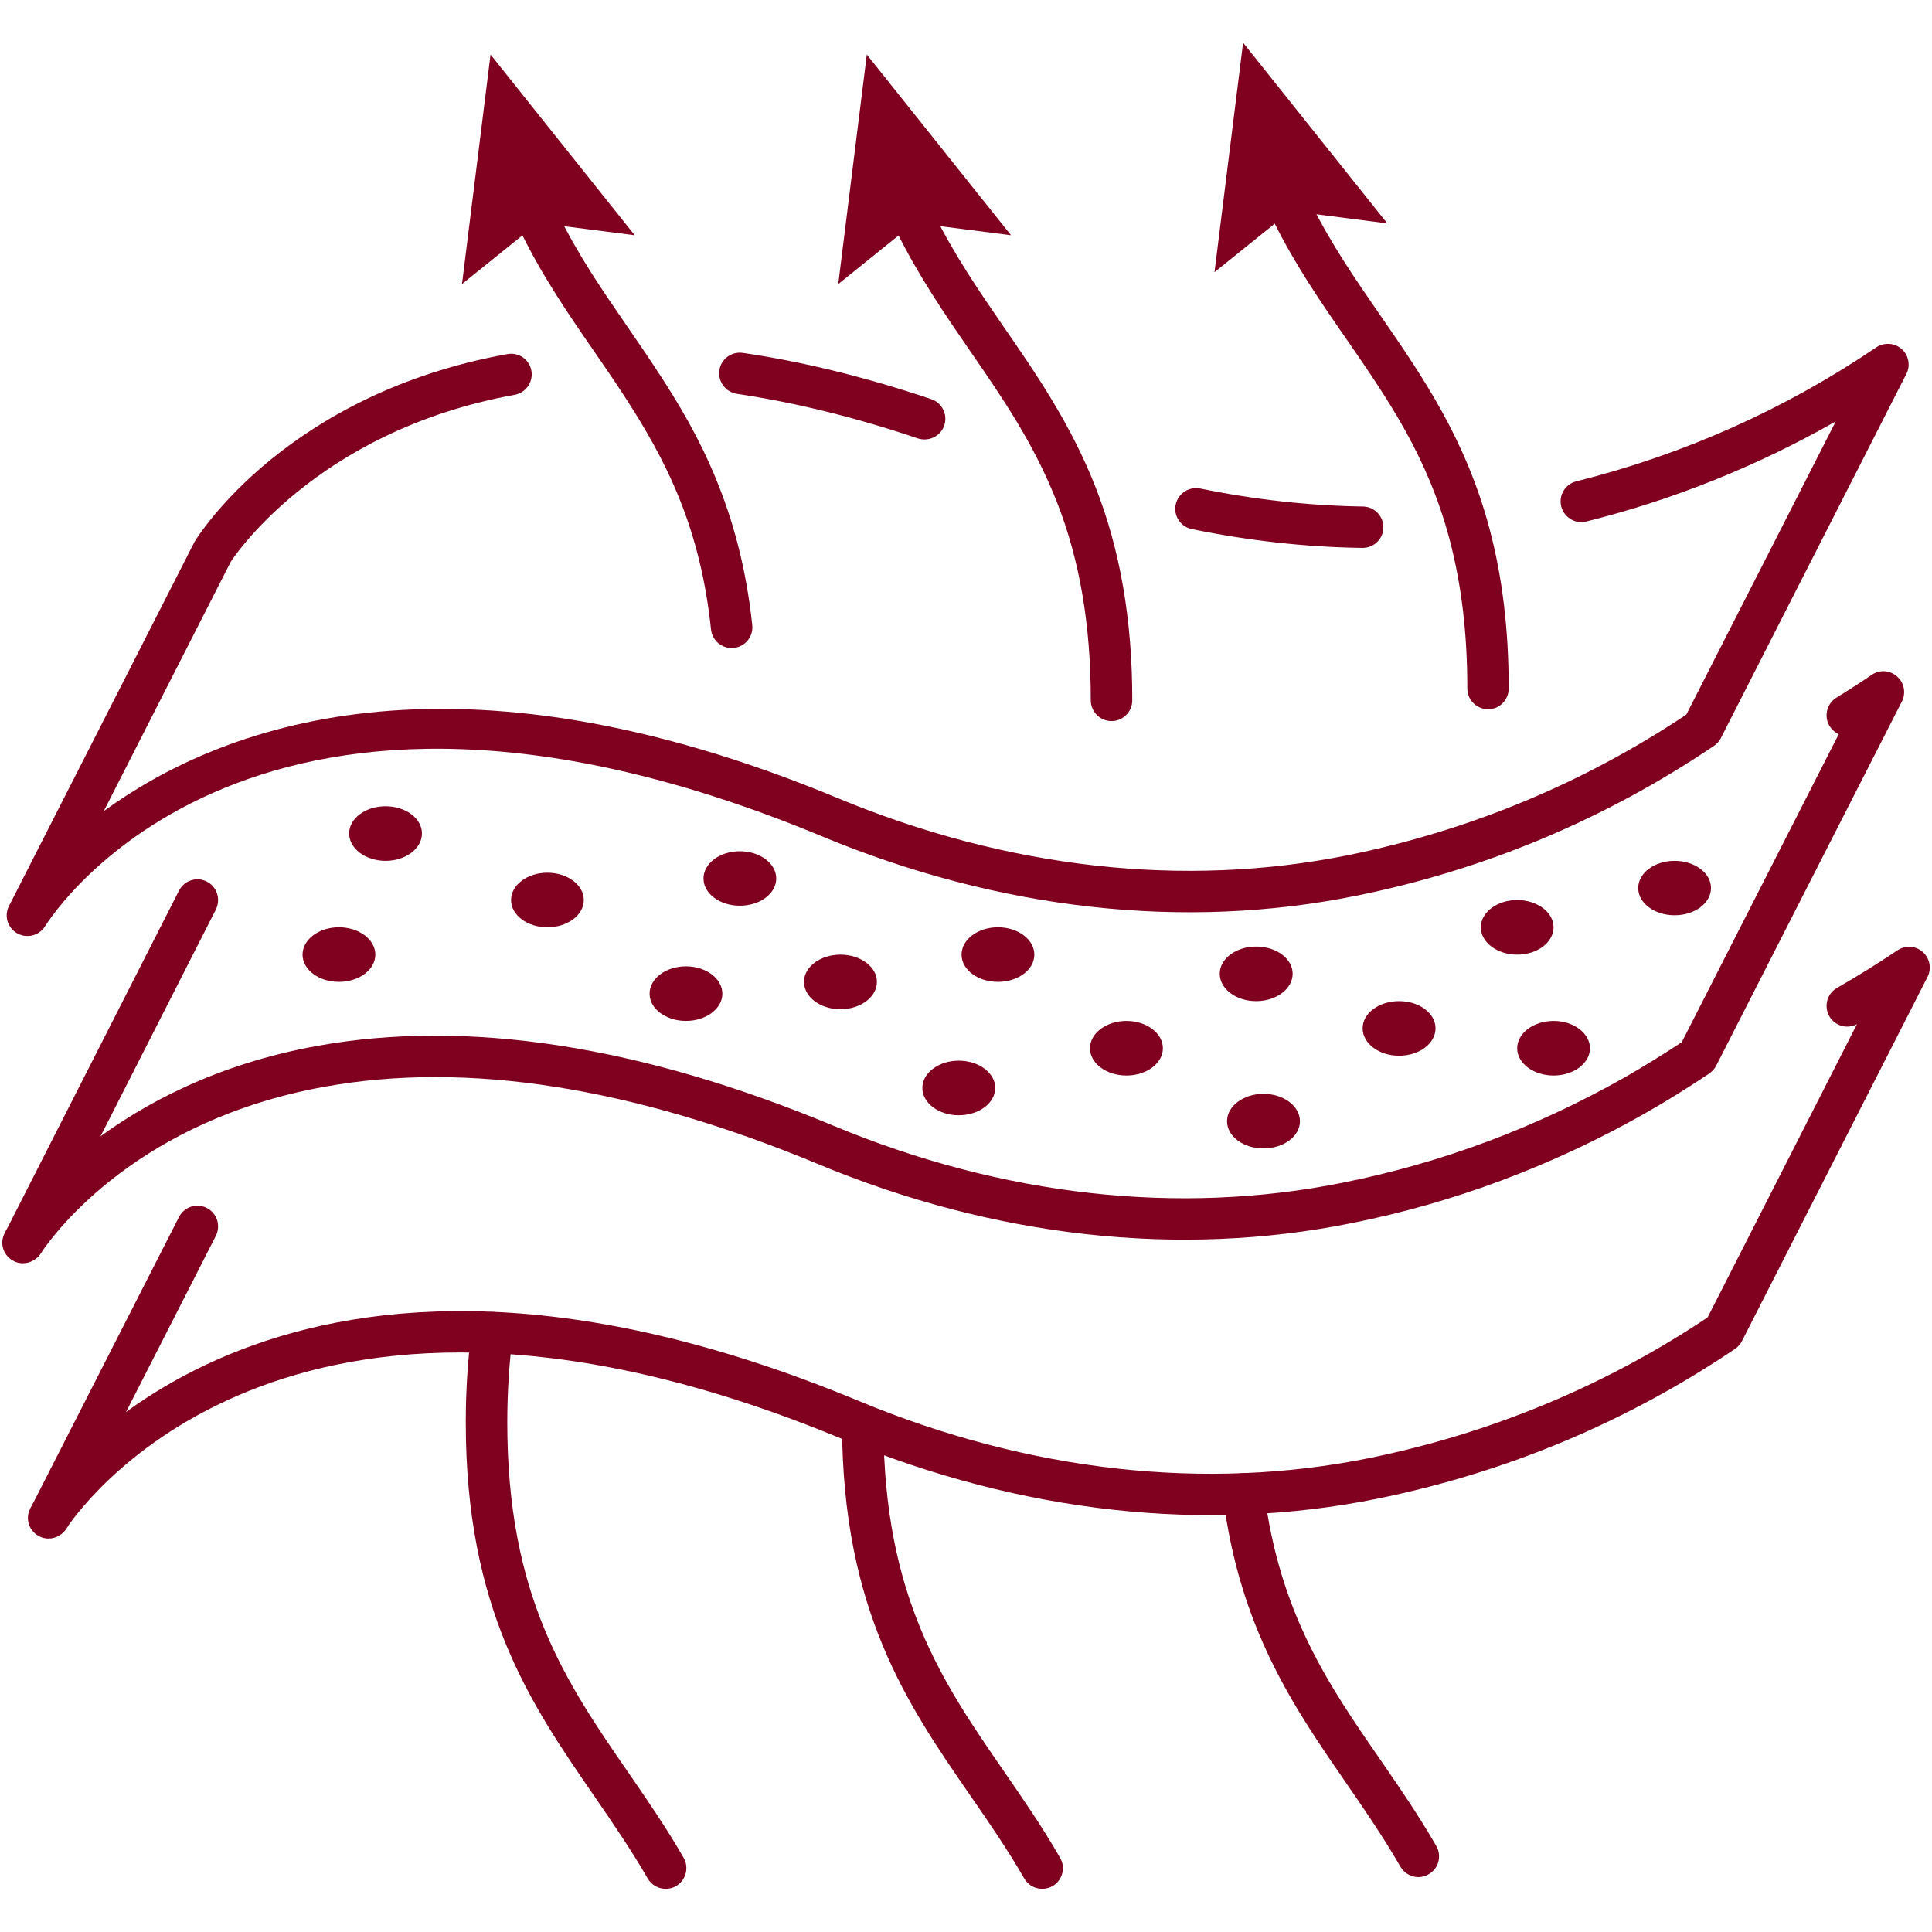 <svg version="1.0" preserveAspectRatio="xMidYMid meet" height="240" viewBox="0 0 180 180" zoomAndPan="magnify" width="240" xmlns:xlink="http://www.w3.org/1999/xlink" xmlns="http://www.w3.org/2000/svg"><defs><clipPath id="5868c00537"><path clip-rule="nonzero" d="M 113 3.082 L 130 3.082 L 130 26 L 113 26 Z M 113 3.082"></path></clipPath></defs><path fill-rule="nonzero" fill-opacity="1" d="M 68.164 60.375 C 67.188 60.375 66.355 59.637 66.246 58.656 C 65.254 49.289 62.227 43.086 58.008 36.66 C 57.141 35.328 56.25 34.035 55.359 32.742 C 52.996 29.324 50.562 25.785 48.539 21.652 C 48.102 20.773 47.648 19.859 47.273 18.906 C 46.871 17.926 47.336 16.797 48.328 16.395 C 49.32 15.992 50.438 16.469 50.84 17.449 C 51.191 18.312 51.59 19.145 51.992 19.945 C 53.902 23.828 56.148 27.09 58.535 30.555 C 59.438 31.875 60.344 33.18 61.223 34.535 C 65.152 40.5 68.945 47.508 70.086 58.242 C 70.199 59.297 69.434 60.25 68.379 60.363 C 68.305 60.375 68.227 60.375 68.164 60.375" fill="#800020"></path><path fill-rule="nonzero" fill-opacity="1" d="M 62.012 175.977 C 61.348 175.977 60.707 175.637 60.344 175.012 C 58.785 172.312 57.027 169.75 55.332 167.289 C 49.469 158.777 43.395 149.973 43.395 132.523 C 43.395 129.559 43.582 126.66 43.945 123.91 C 44.098 122.84 45.074 122.113 46.117 122.25 C 47.172 122.391 47.914 123.355 47.773 124.41 C 47.438 126.996 47.262 129.734 47.262 132.523 C 47.262 148.77 52.723 156.703 58.512 165.105 C 60.254 167.629 62.062 170.254 63.695 173.09 C 64.223 174.02 63.895 175.199 62.98 175.727 C 62.68 175.902 62.352 175.977 62.012 175.977" fill="#800020"></path><path fill-rule="nonzero" fill-opacity="1" d="M 59.137 21.918 L 50.121 20.762 L 43.043 26.465 L 45.703 5.082 L 59.137 21.918" fill="#800020"></path><path fill-rule="nonzero" fill-opacity="1" d="M 138.641 66.078 C 137.574 66.078 136.707 65.211 136.707 64.145 C 136.707 59.02 136.168 54.488 135.051 50.242 C 132.992 42.508 129.324 37.223 125.457 31.609 C 123.086 28.195 120.648 24.656 118.613 20.535 C 118.578 20.461 118.551 20.398 118.527 20.336 C 118.113 19.508 117.723 18.691 117.359 17.801 C 116.969 16.809 117.434 15.691 118.426 15.289 C 119.406 14.887 120.535 15.363 120.938 16.355 C 121.289 17.211 121.664 17.988 122.066 18.793 C 122.094 18.855 122.129 18.93 122.156 18.992 C 124.051 22.785 126.273 26.012 128.633 29.426 C 132.516 35.051 136.543 40.879 138.777 49.266 C 139.984 53.82 140.562 58.695 140.562 64.145 C 140.562 65.211 139.707 66.078 138.641 66.078" fill="#800020"></path><path fill-rule="nonzero" fill-opacity="1" d="M 132.148 174.887 C 131.484 174.887 130.832 174.535 130.469 173.906 C 128.91 171.195 127.152 168.633 125.445 166.16 C 120.562 159.078 115.5 151.758 113.945 139.414 C 113.805 138.359 114.559 137.395 115.613 137.27 C 116.668 137.129 117.637 137.883 117.773 138.938 C 119.219 150.34 123.773 156.969 128.621 163.973 C 130.367 166.512 132.176 169.133 133.82 171.996 C 134.348 172.914 134.031 174.094 133.105 174.621 C 132.801 174.797 132.477 174.887 132.148 174.887" fill="#800020"></path><g clip-path="url(#5868c00537)"><path fill-rule="nonzero" fill-opacity="1" d="M 129.25 20.812 L 120.234 19.656 L 113.152 25.359 L 115.816 3.977 L 129.25 20.812" fill="#800020"></path></g><path fill-rule="nonzero" fill-opacity="1" d="M 103.559 67.18 C 102.492 67.18 101.625 66.316 101.625 65.246 C 101.625 58.215 100.598 52.176 98.461 46.754 C 96.328 41.34 93.453 37.148 90.391 32.715 C 88.043 29.301 85.617 25.762 83.582 21.668 C 83.145 20.773 82.703 19.859 82.316 18.906 C 81.914 17.926 82.391 16.797 83.383 16.395 C 84.363 15.992 85.492 16.469 85.895 17.449 C 86.234 18.312 86.637 19.145 87.035 19.945 C 88.945 23.812 91.191 27.078 93.566 30.531 C 96.617 34.949 99.754 39.52 102.055 45.348 C 104.363 51.223 105.492 57.727 105.492 65.246 C 105.492 66.316 104.629 67.18 103.559 67.18" fill="#800020"></path><path fill-rule="nonzero" fill-opacity="1" d="M 97.094 175.977 C 96.43 175.977 95.777 175.637 95.426 175.012 C 93.867 172.312 92.109 169.75 90.402 167.289 C 84.551 158.812 78.512 150.062 78.449 132.812 C 78.449 131.742 79.301 130.891 80.371 130.879 C 81.438 130.879 82.305 131.73 82.305 132.797 C 82.367 148.844 87.816 156.742 93.578 165.09 C 95.324 167.629 97.133 170.238 98.766 173.09 C 99.305 174.02 98.977 175.199 98.062 175.727 C 97.746 175.902 97.422 175.977 97.094 175.977" fill="#800020"></path><path fill-rule="nonzero" fill-opacity="1" d="M 94.195 21.918 L 85.18 20.762 L 78.098 26.465 L 80.758 5.082 L 94.195 21.918" fill="#800020"></path><path fill-rule="nonzero" fill-opacity="1" d="M 86.145 40.941 C 85.945 40.941 85.73 40.914 85.531 40.852 C 79.691 38.879 74.016 37.488 68.656 36.695 C 67.602 36.531 66.871 35.555 67.023 34.5 C 67.172 33.445 68.164 32.727 69.207 32.879 C 74.809 33.695 80.707 35.152 86.762 37.188 C 87.766 37.523 88.316 38.629 87.977 39.633 C 87.703 40.438 86.949 40.941 86.145 40.941" fill="#800020"></path><path fill-rule="nonzero" fill-opacity="1" d="M 126.953 51.047 C 126.953 51.047 126.938 51.047 126.926 51.047 C 121.68 50.973 116.328 50.383 111.031 49.289 C 109.988 49.074 109.324 48.059 109.535 47.016 C 109.75 45.977 110.781 45.309 111.809 45.512 C 116.871 46.551 121.98 47.117 126.988 47.191 C 128.055 47.207 128.898 48.086 128.887 49.152 C 128.871 50.207 128.008 51.047 126.953 51.047" fill="#800020"></path><path fill-rule="nonzero" fill-opacity="1" d="M 2.551 87.207 C 2.234 87.207 1.91 87.133 1.605 86.957 C 0.703 86.453 0.363 85.324 0.84 84.406 L 18.129 50.469 C 18.547 49.777 26.82 36.684 47.262 32.992 C 48.328 32.793 49.32 33.496 49.508 34.535 C 49.695 35.59 49.004 36.594 47.949 36.785 C 29.281 40.16 21.559 52.238 21.484 52.367 L 9.668 75.57 C 20.492 67.684 42.023 59.383 78.059 74.363 C 93.867 80.93 110.301 82.762 125.594 79.676 C 136.934 77.375 147.531 72.969 157.109 66.578 L 171.035 39.258 C 163.754 43.414 155.969 46.539 147.793 48.586 C 146.766 48.852 145.723 48.211 145.457 47.18 C 145.195 46.152 145.824 45.098 146.863 44.844 C 156.859 42.348 166.266 38.152 174.812 32.363 C 175.543 31.875 176.508 31.938 177.176 32.516 C 177.828 33.105 178.016 34.059 177.613 34.836 L 160.324 68.777 C 160.176 69.066 159.949 69.316 159.684 69.492 C 149.566 76.32 138.363 81.031 126.363 83.453 C 110.316 86.707 93.102 84.785 76.578 77.918 C 23.832 55.996 4.973 85.047 4.195 86.305 C 3.828 86.883 3.203 87.207 2.551 87.207" fill="#800020"></path><path fill-rule="nonzero" fill-opacity="1" d="M 4.52 143.344 C 4.219 143.344 3.93 143.27 3.652 143.133 C 2.711 142.641 2.324 141.512 2.812 140.57 L 2.836 140.508 C 2.875 140.445 2.902 140.383 2.938 140.332 L 16.676 113.387 C 17.164 112.434 18.32 112.055 19.273 112.547 C 20.215 113.023 20.59 114.191 20.113 115.133 L 6.352 142.129 C 6.328 142.176 6.289 142.254 6.242 142.328 C 5.875 142.969 5.211 143.344 4.52 143.344" fill="#800020"></path><path fill-rule="nonzero" fill-opacity="1" d="M 4.633 143.168 C 4.27 143.168 3.879 143.07 3.555 142.844 C 2.676 142.238 2.449 141.035 3.051 140.156 C 5.297 136.84 26.668 108.352 80.043 130.539 C 95.875 137.105 112.301 138.938 127.566 135.848 C 138.93 133.527 149.539 129.121 159.094 122.742 L 173.008 95.418 C 172.09 95.91 170.945 95.582 170.434 94.68 C 169.906 93.75 170.219 92.57 171.148 92.043 C 173.055 90.949 174.953 89.77 176.785 88.539 C 177.516 88.051 178.48 88.113 179.133 88.691 C 179.801 89.281 179.977 90.234 179.586 91.012 L 162.297 124.938 C 162.156 125.227 161.934 125.477 161.656 125.668 C 151.574 132.484 140.359 137.18 128.332 139.629 C 112.324 142.867 95.109 140.961 78.562 134.105 C 28.012 113.086 8.312 139.277 6.227 142.328 C 5.863 142.879 5.262 143.168 4.633 143.168" fill="#800020"></path><path fill-rule="nonzero" fill-opacity="1" d="M 2.246 117.531 C 1.883 117.531 1.508 117.43 1.168 117.203 C 0.289 116.602 0.062 115.41 0.652 114.516 C 2.184 112.27 10.773 100.832 29.57 97.441 C 43.543 94.918 59.715 97.414 77.633 104.875 C 93.402 111.441 109.84 113.273 125.18 110.172 C 134.285 108.352 143.062 105.074 151.273 100.43 C 153.016 99.438 154.789 98.344 156.684 97.102 L 171.312 68.398 C 170.973 68.25 170.672 67.984 170.457 67.645 C 169.906 66.742 170.195 65.551 171.098 64.996 C 172.203 64.32 173.297 63.617 174.398 62.863 C 175.129 62.371 176.094 62.434 176.746 63.027 C 177.414 63.602 177.59 64.559 177.199 65.348 L 159.887 99.301 C 159.734 99.59 159.508 99.84 159.234 100.027 C 157.109 101.445 155.125 102.676 153.168 103.781 C 144.605 108.629 135.453 112.055 125.945 113.953 C 109.863 117.203 92.637 115.297 76.152 108.426 C 58.926 101.27 43.48 98.848 30.258 101.246 C 12.984 104.348 5.223 114.656 3.855 116.688 C 3.477 117.242 2.875 117.531 2.246 117.531" fill="#800020"></path><path fill-rule="nonzero" fill-opacity="1" d="M 2.133 117.695 C 1.859 117.695 1.57 117.645 1.305 117.504 C 0.352 117.039 -0.062 115.922 0.402 114.957 L 0.426 114.906 C 0.465 114.832 0.516 114.754 0.551 114.68 L 16.676 82.977 C 17.164 82.035 18.32 81.645 19.273 82.137 C 20.215 82.625 20.59 83.781 20.113 84.734 L 3.969 116.477 C 3.941 116.539 3.891 116.613 3.855 116.688 C 3.492 117.316 2.824 117.695 2.133 117.695" fill="#800020"></path><path fill-rule="nonzero" fill-opacity="1" d="M 54.391 83.855 C 54.391 85.262 52.871 86.391 51 86.391 C 49.129 86.391 47.613 85.262 47.613 83.855 C 47.613 82.449 49.129 81.309 51 81.309 C 52.871 81.309 54.391 82.449 54.391 83.855" fill="#800020"></path><path fill-rule="nonzero" fill-opacity="1" d="M 34.969 88.941 C 34.969 90.348 33.449 91.477 31.578 91.477 C 29.707 91.477 28.188 90.348 28.188 88.941 C 28.188 87.535 29.707 86.391 31.578 86.391 C 33.449 86.391 34.969 87.535 34.969 88.941" fill="#800020"></path><path fill-rule="nonzero" fill-opacity="1" d="M 39.312 77.652 C 39.312 79.059 37.793 80.203 35.922 80.203 C 34.051 80.203 32.531 79.059 32.531 77.652 C 32.531 76.246 34.051 75.117 35.922 75.117 C 37.793 75.117 39.312 76.246 39.312 77.652" fill="#800020"></path><path fill-rule="nonzero" fill-opacity="1" d="M 72.32 81.848 C 72.32 83.254 70.801 84.383 68.93 84.383 C 67.059 84.383 65.543 83.254 65.543 81.848 C 65.543 80.441 67.059 79.309 68.93 79.309 C 70.801 79.309 72.32 80.441 72.32 81.848" fill="#800020"></path><path fill-rule="nonzero" fill-opacity="1" d="M 67.301 92.582 C 67.301 93.977 65.781 95.117 63.91 95.117 C 62.027 95.117 60.52 93.977 60.52 92.582 C 60.52 91.176 62.027 90.031 63.91 90.031 C 65.781 90.031 67.301 91.176 67.301 92.582" fill="#800020"></path><path fill-rule="nonzero" fill-opacity="1" d="M 81.699 91.477 C 81.699 92.883 80.18 94.027 78.297 94.027 C 76.426 94.027 74.906 92.883 74.906 91.477 C 74.906 90.082 76.426 88.941 78.297 88.941 C 80.18 88.941 81.699 90.082 81.699 91.477" fill="#800020"></path><path fill-rule="nonzero" fill-opacity="1" d="M 96.367 88.941 C 96.367 90.348 94.848 91.477 92.977 91.477 C 91.105 91.477 89.586 90.348 89.586 88.941 C 89.586 87.535 91.105 86.391 92.977 86.391 C 94.848 86.391 96.367 87.535 96.367 88.941" fill="#800020"></path><path fill-rule="nonzero" fill-opacity="1" d="M 92.723 101.359 C 92.723 102.766 91.207 103.906 89.32 103.906 C 87.449 103.906 85.934 102.766 85.934 101.359 C 85.934 99.965 87.449 98.82 89.32 98.82 C 91.207 98.82 92.723 99.965 92.723 101.359" fill="#800020"></path><path fill-rule="nonzero" fill-opacity="1" d="M 108.344 97.668 C 108.344 99.062 106.824 100.203 104.953 100.203 C 103.07 100.203 101.551 99.062 101.551 97.668 C 101.551 96.262 103.07 95.117 104.953 95.117 C 106.824 95.117 108.344 96.262 108.344 97.668" fill="#800020"></path><path fill-rule="nonzero" fill-opacity="1" d="M 120.434 90.723 C 120.434 92.129 118.914 93.273 117.031 93.273 C 115.16 93.273 113.641 92.129 113.641 90.723 C 113.641 89.316 115.16 88.188 117.031 88.188 C 118.914 88.188 120.434 89.316 120.434 90.723" fill="#800020"></path><path fill-rule="nonzero" fill-opacity="1" d="M 121.113 104.461 C 121.113 105.867 119.594 106.996 117.711 106.996 C 115.84 106.996 114.32 105.867 114.32 104.461 C 114.32 103.055 115.84 101.91 117.711 101.91 C 119.594 101.91 121.113 103.055 121.113 104.461" fill="#800020"></path><path fill-rule="nonzero" fill-opacity="1" d="M 133.746 95.809 C 133.746 97.215 132.227 98.359 130.355 98.359 C 128.473 98.359 126.953 97.215 126.953 95.809 C 126.953 94.402 128.473 93.273 130.355 93.273 C 132.227 93.273 133.746 94.402 133.746 95.809" fill="#800020"></path><path fill-rule="nonzero" fill-opacity="1" d="M 144.742 86.391 C 144.742 87.797 143.223 88.941 141.352 88.941 C 139.48 88.941 137.965 87.797 137.965 86.391 C 137.965 85 139.48 83.855 141.352 83.855 C 143.223 83.855 144.742 85 144.742 86.391" fill="#800020"></path><path fill-rule="nonzero" fill-opacity="1" d="M 148.133 97.668 C 148.133 99.062 146.613 100.203 144.742 100.203 C 142.871 100.203 141.352 99.062 141.352 97.668 C 141.352 96.262 142.871 95.117 144.742 95.117 C 146.613 95.117 148.133 96.262 148.133 97.668" fill="#800020"></path><path fill-rule="nonzero" fill-opacity="1" d="M 159.41 82.738 C 159.41 84.145 157.891 85.273 156.02 85.273 C 154.148 85.273 152.629 84.145 152.629 82.738 C 152.629 81.332 154.148 80.203 156.02 80.203 C 157.891 80.203 159.41 81.332 159.41 82.738" fill="#800020"></path></svg>
